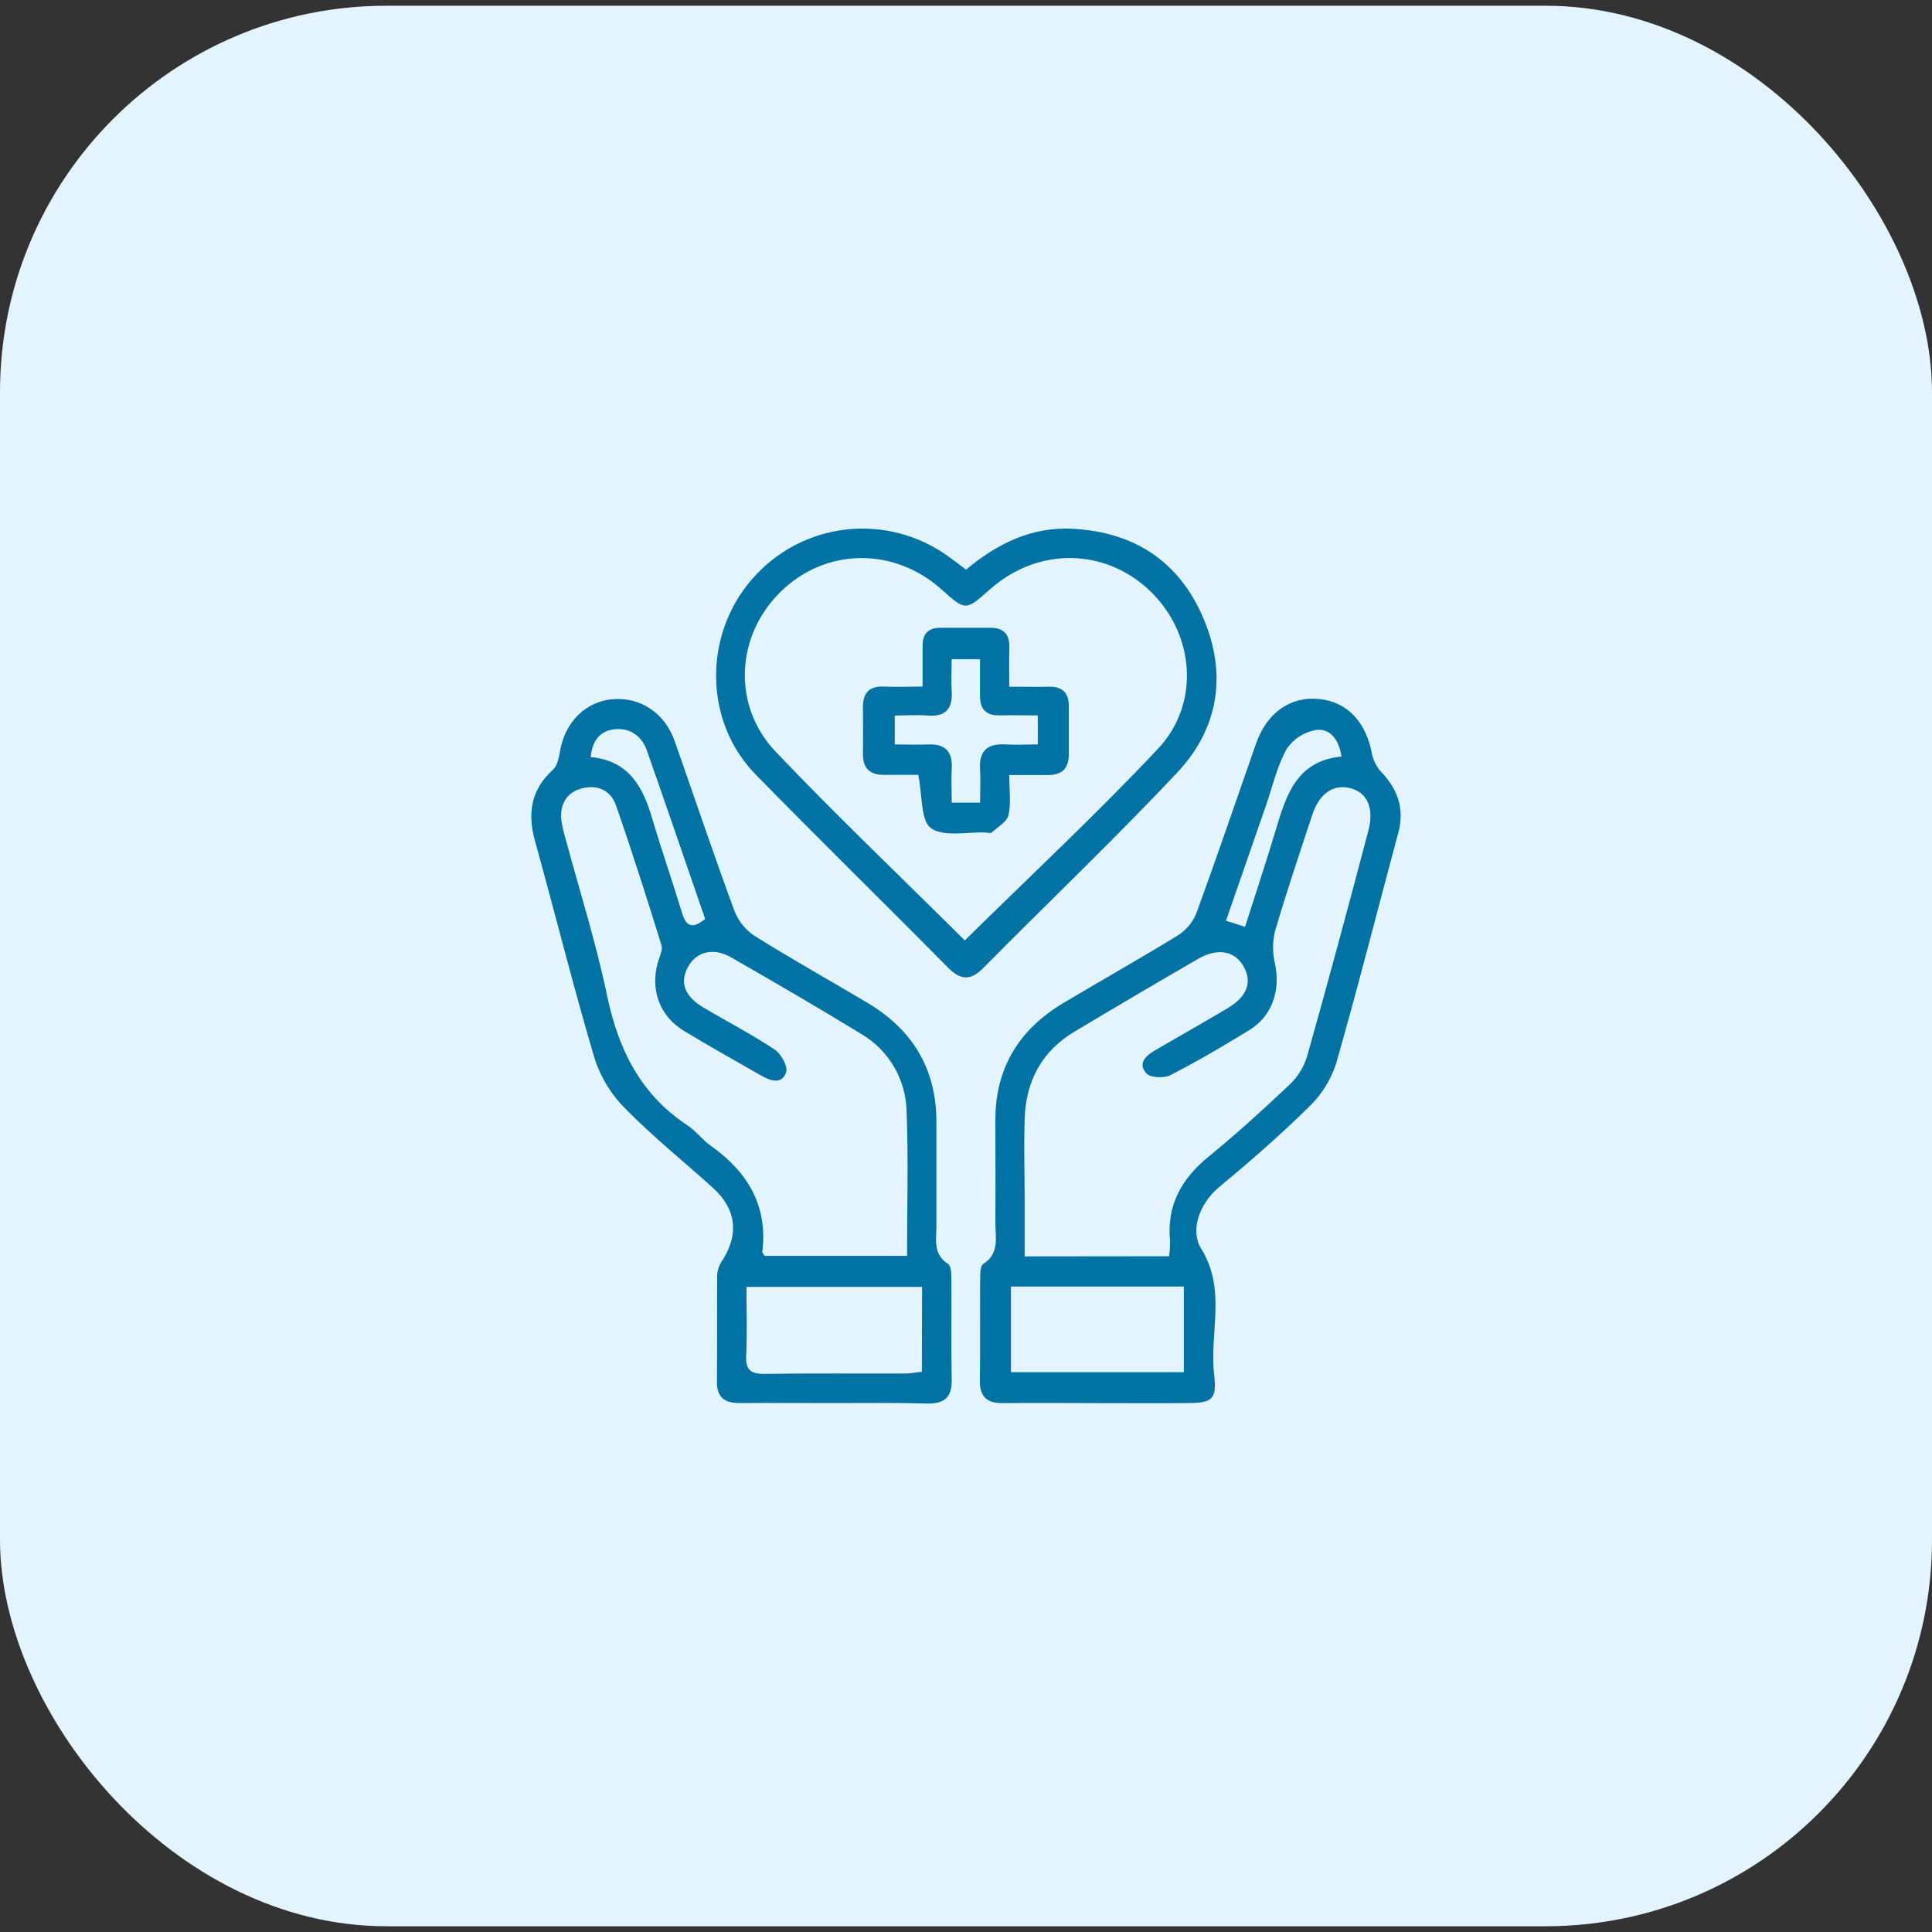 <svg xmlns="http://www.w3.org/2000/svg" width="100" height="100" viewBox="0 0 100 100" fill="none"><rect x="0" y="0" width="100" height="100" fill="#333333" stroke="none"/><g clip-path="url(#clip0_5655_2829)"><rect y="0.297" width="100" height="99.406" rx="20" fill="#E4F4FF"></rect><path d="M56.844 72.625C55.203 72.625 53.564 72.608 51.923 72.625C51.085 72.638 50.706 72.305 50.719 71.447C50.744 69.704 50.719 67.959 50.733 66.209C50.733 65.941 50.733 65.528 50.89 65.425C51.749 64.874 51.519 64.042 51.519 63.279C51.534 61.498 51.519 59.717 51.519 57.94C51.529 55.258 52.762 53.276 55.033 51.92C57.009 50.74 59.014 49.615 60.978 48.408C61.405 48.136 61.736 47.736 61.925 47.266C62.989 44.353 63.987 41.418 65.012 38.49C65.577 36.873 66.809 36.016 68.318 36.185C69.764 36.342 70.736 37.413 71.023 39.075C71.11 39.428 71.29 39.752 71.545 40.011C72.362 40.898 72.698 41.877 72.383 43.077C71.304 47.082 70.288 51.105 69.146 55.09C68.861 55.941 68.371 56.708 67.719 57.324C66.252 58.766 64.697 60.121 63.109 61.438C62.038 62.328 61.609 63.724 62.166 64.618C63.507 66.777 62.585 68.996 62.845 71.156C62.996 72.451 62.728 72.623 61.449 72.623C59.913 72.638 58.38 72.625 56.844 72.625ZM60.513 65.023C60.549 64.758 60.565 64.49 60.561 64.222C60.385 62.383 61.152 61.012 62.556 59.868C63.96 58.724 65.359 57.452 66.705 56.182C67.139 55.783 67.463 55.277 67.644 54.715C68.742 50.832 69.789 46.926 70.82 43.019C71.135 41.839 70.78 41.032 69.909 40.801C69.037 40.571 68.297 41.042 67.922 42.18C67.266 44.167 66.596 46.149 66.007 48.157C65.864 48.71 65.857 49.289 65.986 49.846C66.294 51.249 65.862 52.582 64.662 53.32C63.323 54.141 61.967 54.94 60.571 55.654C60.24 55.822 59.524 55.782 59.325 55.547C58.859 55.007 59.35 54.615 59.834 54.334C61.072 53.617 62.319 52.913 63.547 52.18C64.555 51.578 64.823 50.837 64.37 50.026C63.918 49.215 63.025 49.047 62.013 49.632C59.87 50.872 57.734 52.13 55.605 53.404C53.908 54.42 53.091 55.983 53.036 57.928C52.992 59.357 53.036 60.79 53.036 62.221V65.031L60.513 65.023ZM52.326 66.592V71.024H61.275V66.592H52.326ZM64.444 47.974C64.999 46.227 65.538 44.609 66.026 42.979C66.569 41.166 67.109 39.377 69.435 39.159C69.301 38.251 68.825 37.692 68.127 37.782C67.819 37.834 67.525 37.947 67.262 38.116C66.999 38.285 66.773 38.506 66.598 38.765C66.097 39.664 65.867 40.714 65.525 41.698C64.842 43.662 64.161 45.627 63.457 47.656L64.444 47.974Z" fill="#0072A3"></path><path d="M43.177 72.622C41.538 72.622 39.898 72.611 38.257 72.622C37.48 72.622 37.098 72.305 37.107 71.499C37.126 69.72 37.107 67.936 37.121 66.159C37.108 65.885 37.171 65.612 37.304 65.371C38.265 63.963 38.152 62.616 36.899 61.482C35.399 60.124 33.813 58.853 32.396 57.413C31.662 56.689 31.111 55.801 30.787 54.823C29.676 51.083 28.737 47.292 27.692 43.533C27.29 42.087 27.482 40.867 28.633 39.828C28.842 39.633 28.928 39.233 28.98 38.914C29.232 37.387 30.299 36.306 31.721 36.19C33.144 36.075 34.41 36.901 34.923 38.363C35.952 41.297 36.941 44.231 38.01 47.137C38.216 47.67 38.582 48.126 39.057 48.442C40.979 49.645 42.955 50.747 44.906 51.91C47.211 53.283 48.456 55.294 48.468 58.014C48.468 59.829 48.468 61.644 48.468 63.463C48.468 64.167 48.284 64.919 49.069 65.42C49.229 65.522 49.241 65.929 49.243 66.195C49.258 67.941 49.227 69.686 49.26 71.434C49.279 72.358 48.841 72.664 47.984 72.647C46.383 72.601 44.776 72.622 43.177 72.622ZM46.949 65.003C46.949 62.438 47.02 59.992 46.926 57.553C46.914 56.742 46.695 55.947 46.29 55.243C45.884 54.54 45.305 53.953 44.608 53.536C42.379 52.17 40.111 50.858 37.844 49.555C36.916 49.021 36.028 49.26 35.6 50.066C35.172 50.873 35.443 51.573 36.396 52.141C37.626 52.874 38.911 53.532 40.093 54.322C40.428 54.544 40.795 55.204 40.69 55.504C40.461 56.164 39.852 55.936 39.376 55.659C38.043 54.894 36.7 54.148 35.395 53.354C34.137 52.591 33.651 51.227 34.051 49.811C34.135 49.517 34.316 49.182 34.238 48.922C33.481 46.492 32.715 44.063 31.874 41.662C31.598 40.876 30.856 40.584 30.06 40.823C29.263 41.062 28.945 41.72 29.069 42.55C29.117 42.825 29.181 43.097 29.261 43.365C29.993 46.089 30.852 48.792 31.428 51.552C32.004 54.312 33.157 56.654 35.585 58.247C36.019 58.532 36.338 58.985 36.763 59.284C38.674 60.634 39.753 62.371 39.458 64.793C39.458 64.846 39.521 64.908 39.577 65.003H46.949ZM47.726 66.608H38.636C38.636 67.829 38.678 69.007 38.622 70.181C38.586 70.945 38.896 71.121 39.596 71.111C42.004 71.077 44.416 71.1 46.817 71.094C47.112 71.094 47.408 71.035 47.716 71.002L47.726 66.608ZM30.573 39.187C32.553 39.369 33.278 40.729 33.758 42.361C34.238 43.994 34.806 45.609 35.3 47.246C35.539 48.046 35.9 48.04 36.499 47.566C35.489 44.633 34.498 41.743 33.484 38.854C33.228 38.124 32.662 37.691 31.887 37.741C31.156 37.787 30.674 38.217 30.573 39.187Z" fill="#0072A3"></path><path d="M50.002 29.485C51.615 28.135 53.407 27.251 55.544 27.37C58.721 27.546 61.045 29.063 62.292 32.01C63.524 34.922 63.071 37.711 60.936 39.985C57.688 43.44 54.247 46.713 50.911 50.089C50.245 50.762 49.734 50.751 49.074 50.089C45.761 46.736 42.393 43.446 39.101 40.077C36.432 37.342 36.398 32.867 38.934 29.966C40.17 28.542 41.894 27.63 43.767 27.411C45.64 27.192 47.528 27.681 49.059 28.782C49.369 28.998 49.673 29.235 50.002 29.485ZM49.937 48.675C53.304 45.358 56.724 42.168 59.924 38.772C62.156 36.404 61.833 32.783 59.505 30.568C57.177 28.353 53.713 28.317 51.257 30.492C49.979 31.626 49.979 31.626 48.742 30.517C46.276 28.305 42.75 28.345 40.419 30.616C38.089 32.888 37.871 36.511 40.153 38.912C43.33 42.25 46.666 45.422 49.937 48.675Z" fill="#0072A3"></path><path d="M52.238 35.543C53.022 35.543 53.648 35.558 54.273 35.543C54.971 35.522 55.321 35.845 55.321 36.538C55.321 37.377 55.321 38.215 55.321 39.053C55.321 39.805 54.937 40.126 54.214 40.115C53.585 40.115 52.976 40.115 52.238 40.115C52.238 40.895 52.341 41.582 52.198 42.194C52.119 42.542 51.643 42.808 51.329 43.091C51.27 43.143 51.119 43.103 51.021 43.091C50.053 43.051 48.852 43.336 48.188 42.867C47.647 42.483 47.752 41.19 47.53 40.107C47.035 40.107 46.39 40.107 45.742 40.107C45 40.107 44.659 39.745 44.665 39.013C44.673 38.211 44.673 37.409 44.665 36.605C44.665 35.874 44.981 35.505 45.742 35.537C46.371 35.562 46.989 35.537 47.754 35.537C47.754 34.776 47.754 34.091 47.754 33.406C47.754 32.8 48.058 32.501 48.647 32.492C49.518 32.492 50.39 32.492 51.262 32.492C51.972 32.492 52.265 32.853 52.244 33.54C52.225 34.16 52.238 34.78 52.238 35.543ZM53.715 37.027C52.984 37.027 52.36 37.016 51.737 37.027C51.029 37.044 50.719 36.696 50.725 36.008C50.725 35.38 50.725 34.772 50.725 34.122H49.258C49.258 34.701 49.227 35.221 49.258 35.734C49.328 36.664 48.969 37.113 48.001 37.035C47.456 36.991 46.905 37.035 46.312 37.035V38.533C46.941 38.533 47.483 38.554 48.035 38.533C48.927 38.493 49.315 38.9 49.263 39.791C49.227 40.369 49.263 40.954 49.263 41.544H50.729C50.729 40.916 50.759 40.365 50.729 39.814C50.666 38.852 51.119 38.479 52.043 38.531C52.586 38.563 53.131 38.531 53.719 38.531L53.715 37.027Z" fill="#0072A3"></path></g><defs><clipPath id="clip0_5655_2829"><rect width="100" height="100" fill="white"></rect></clipPath></defs></svg>